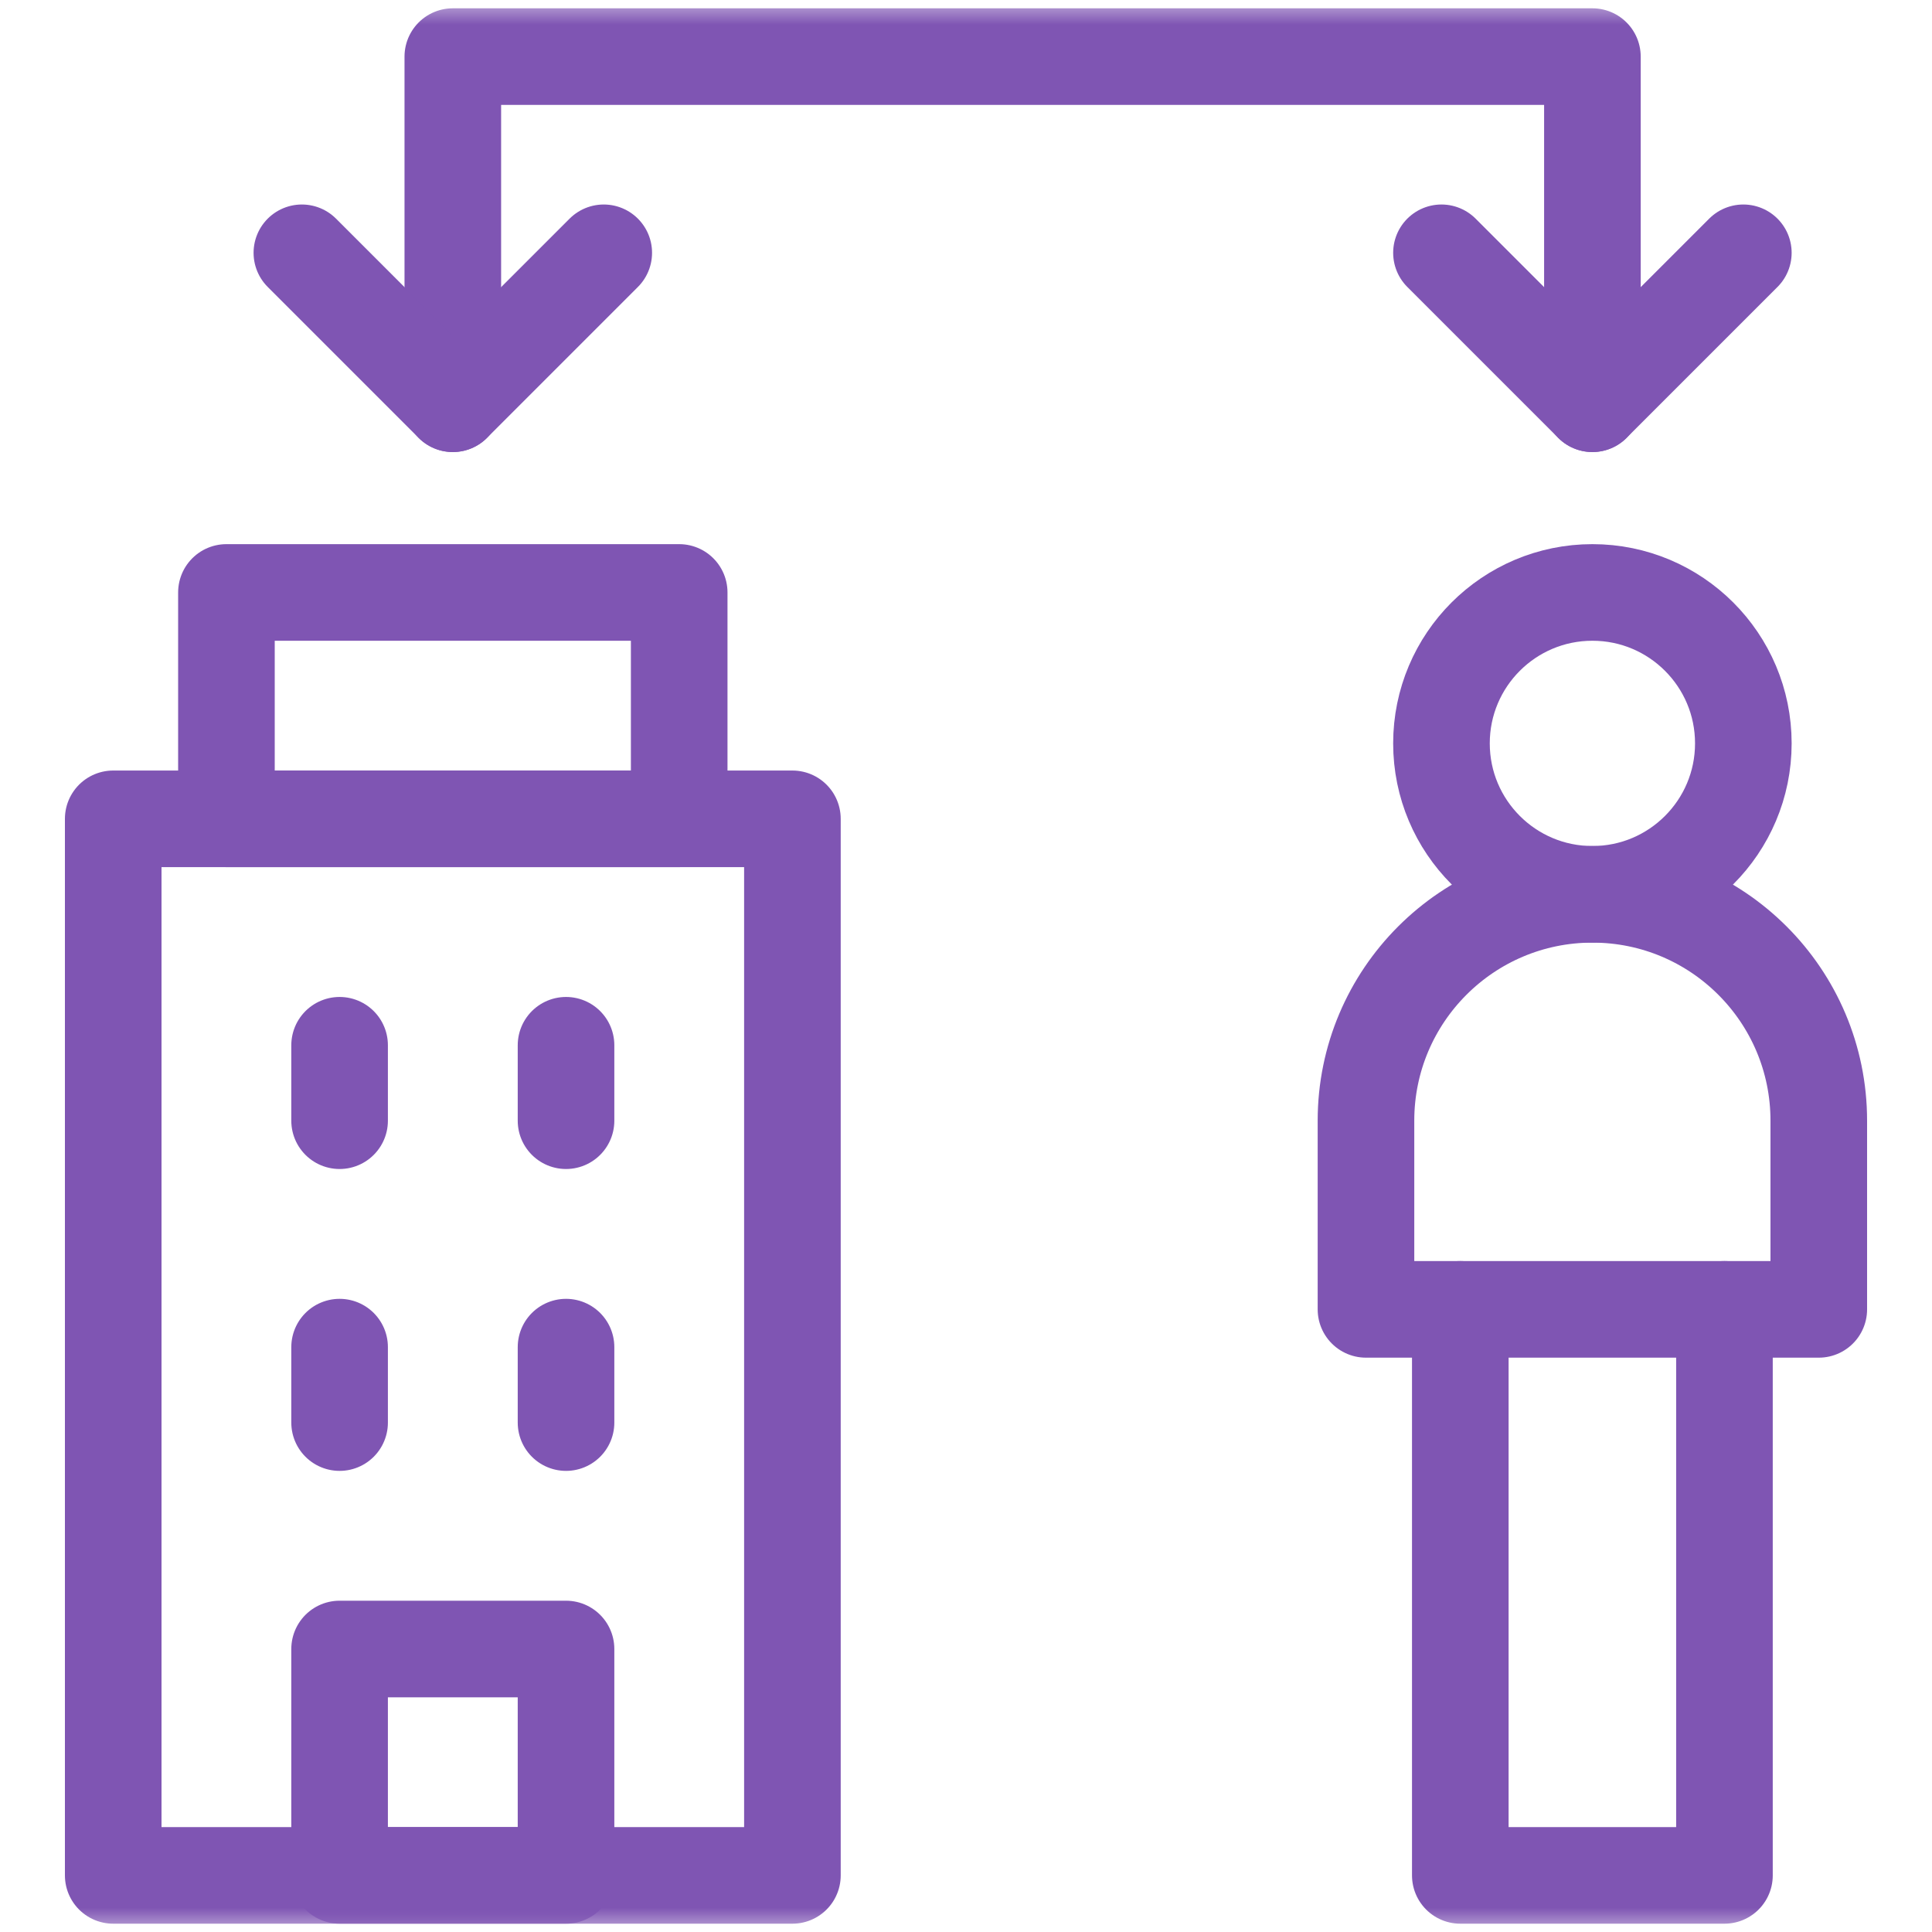 <svg width="40" height="40" viewBox="0 0 40 40" fill="none" xmlns="http://www.w3.org/2000/svg">
<mask id="mask0_2869_13793" style="mask-type:luminance" maskUnits="userSpaceOnUse" x="0" y="0" width="40" height="40">
<path d="M0 3.8147e-06H40V40H0V3.8147e-06Z" fill="white"/>
</mask>
<g mask="url(#mask0_2869_13793)">
<path d="M2.344 16.953H16.406V38.828H2.344V16.953Z" stroke="#7F55B3" stroke-width="2" stroke-miterlimit="10" stroke-linecap="round" stroke-linejoin="round"/>
</g>
<path d="M4.688 12.266H14.062V16.953H4.688V12.266Z" stroke="#7F55B3" stroke-width="2" stroke-miterlimit="10" stroke-linecap="round" stroke-linejoin="round"/>
<mask id="mask1_2869_13793" style="mask-type:luminance" maskUnits="userSpaceOnUse" x="0" y="0" width="40" height="40">
<path d="M0 3.8147e-06H40V40H0V3.8147e-06Z" fill="white"/>
</mask>
<g mask="url(#mask1_2869_13793)">
<path d="M7.031 34.141H11.719V38.828H7.031V34.141Z" stroke="#7F55B3" stroke-width="2" stroke-miterlimit="10" stroke-linecap="round" stroke-linejoin="round"/>
</g>
<path d="M7.031 29.453V27.891" stroke="#7F55B3" stroke-width="2" stroke-miterlimit="10" stroke-linecap="round" stroke-linejoin="round"/>
<path d="M11.719 29.453V27.891" stroke="#7F55B3" stroke-width="2" stroke-miterlimit="10" stroke-linecap="round" stroke-linejoin="round"/>
<path d="M7.031 23.203V21.641" stroke="#7F55B3" stroke-width="2" stroke-miterlimit="10" stroke-linecap="round" stroke-linejoin="round"/>
<path d="M11.719 23.203V21.641" stroke="#7F55B3" stroke-width="2" stroke-miterlimit="10" stroke-linecap="round" stroke-linejoin="round"/>
<mask id="mask2_2869_13793" style="mask-type:luminance" maskUnits="userSpaceOnUse" x="0" y="0" width="40" height="40">
<path d="M0 3.8147e-06H40V40H0V3.8147e-06Z" fill="white"/>
</mask>
<g mask="url(#mask2_2869_13793)">
<path d="M9.375 8.359V1.172H32.969V8.359" stroke="#7F55B3" stroke-width="2" stroke-miterlimit="10" stroke-linecap="round" stroke-linejoin="round"/>
<path d="M29.844 5.234L32.969 8.359L36.094 5.234" stroke="#7F55B3" stroke-width="2" stroke-miterlimit="10" stroke-linecap="round" stroke-linejoin="round"/>
</g>
<path d="M12.5 5.234L9.375 8.359L6.25 5.234" stroke="#7F55B3" stroke-width="2" stroke-miterlimit="10" stroke-linecap="round" stroke-linejoin="round"/>
<mask id="mask3_2869_13793" style="mask-type:luminance" maskUnits="userSpaceOnUse" x="0" y="0" width="40" height="40">
<path d="M0 3.8147e-06H40V40H0V3.8147e-06Z" fill="white"/>
</mask>
<g mask="url(#mask3_2869_13793)">
<path d="M32.969 18.516C30.38 18.516 28.281 20.614 28.281 23.203V27.109H37.656V23.203C37.656 20.614 35.558 18.516 32.969 18.516Z" stroke="#7F55B3" stroke-width="2" stroke-miterlimit="10" stroke-linecap="round" stroke-linejoin="round"/>
<path d="M30.234 27.109V38.828H35.703V27.109" stroke="#7F55B3" stroke-width="2" stroke-miterlimit="10" stroke-linecap="round" stroke-linejoin="round"/>
<path d="M36.094 15.391C36.094 17.116 34.695 18.516 32.969 18.516C31.243 18.516 29.844 17.116 29.844 15.391C29.844 13.665 31.243 12.266 32.969 12.266C34.695 12.266 36.094 13.665 36.094 15.391Z" stroke="#7F55B3" stroke-width="2" stroke-miterlimit="10" stroke-linecap="round" stroke-linejoin="round"/>
</g>
</svg>
